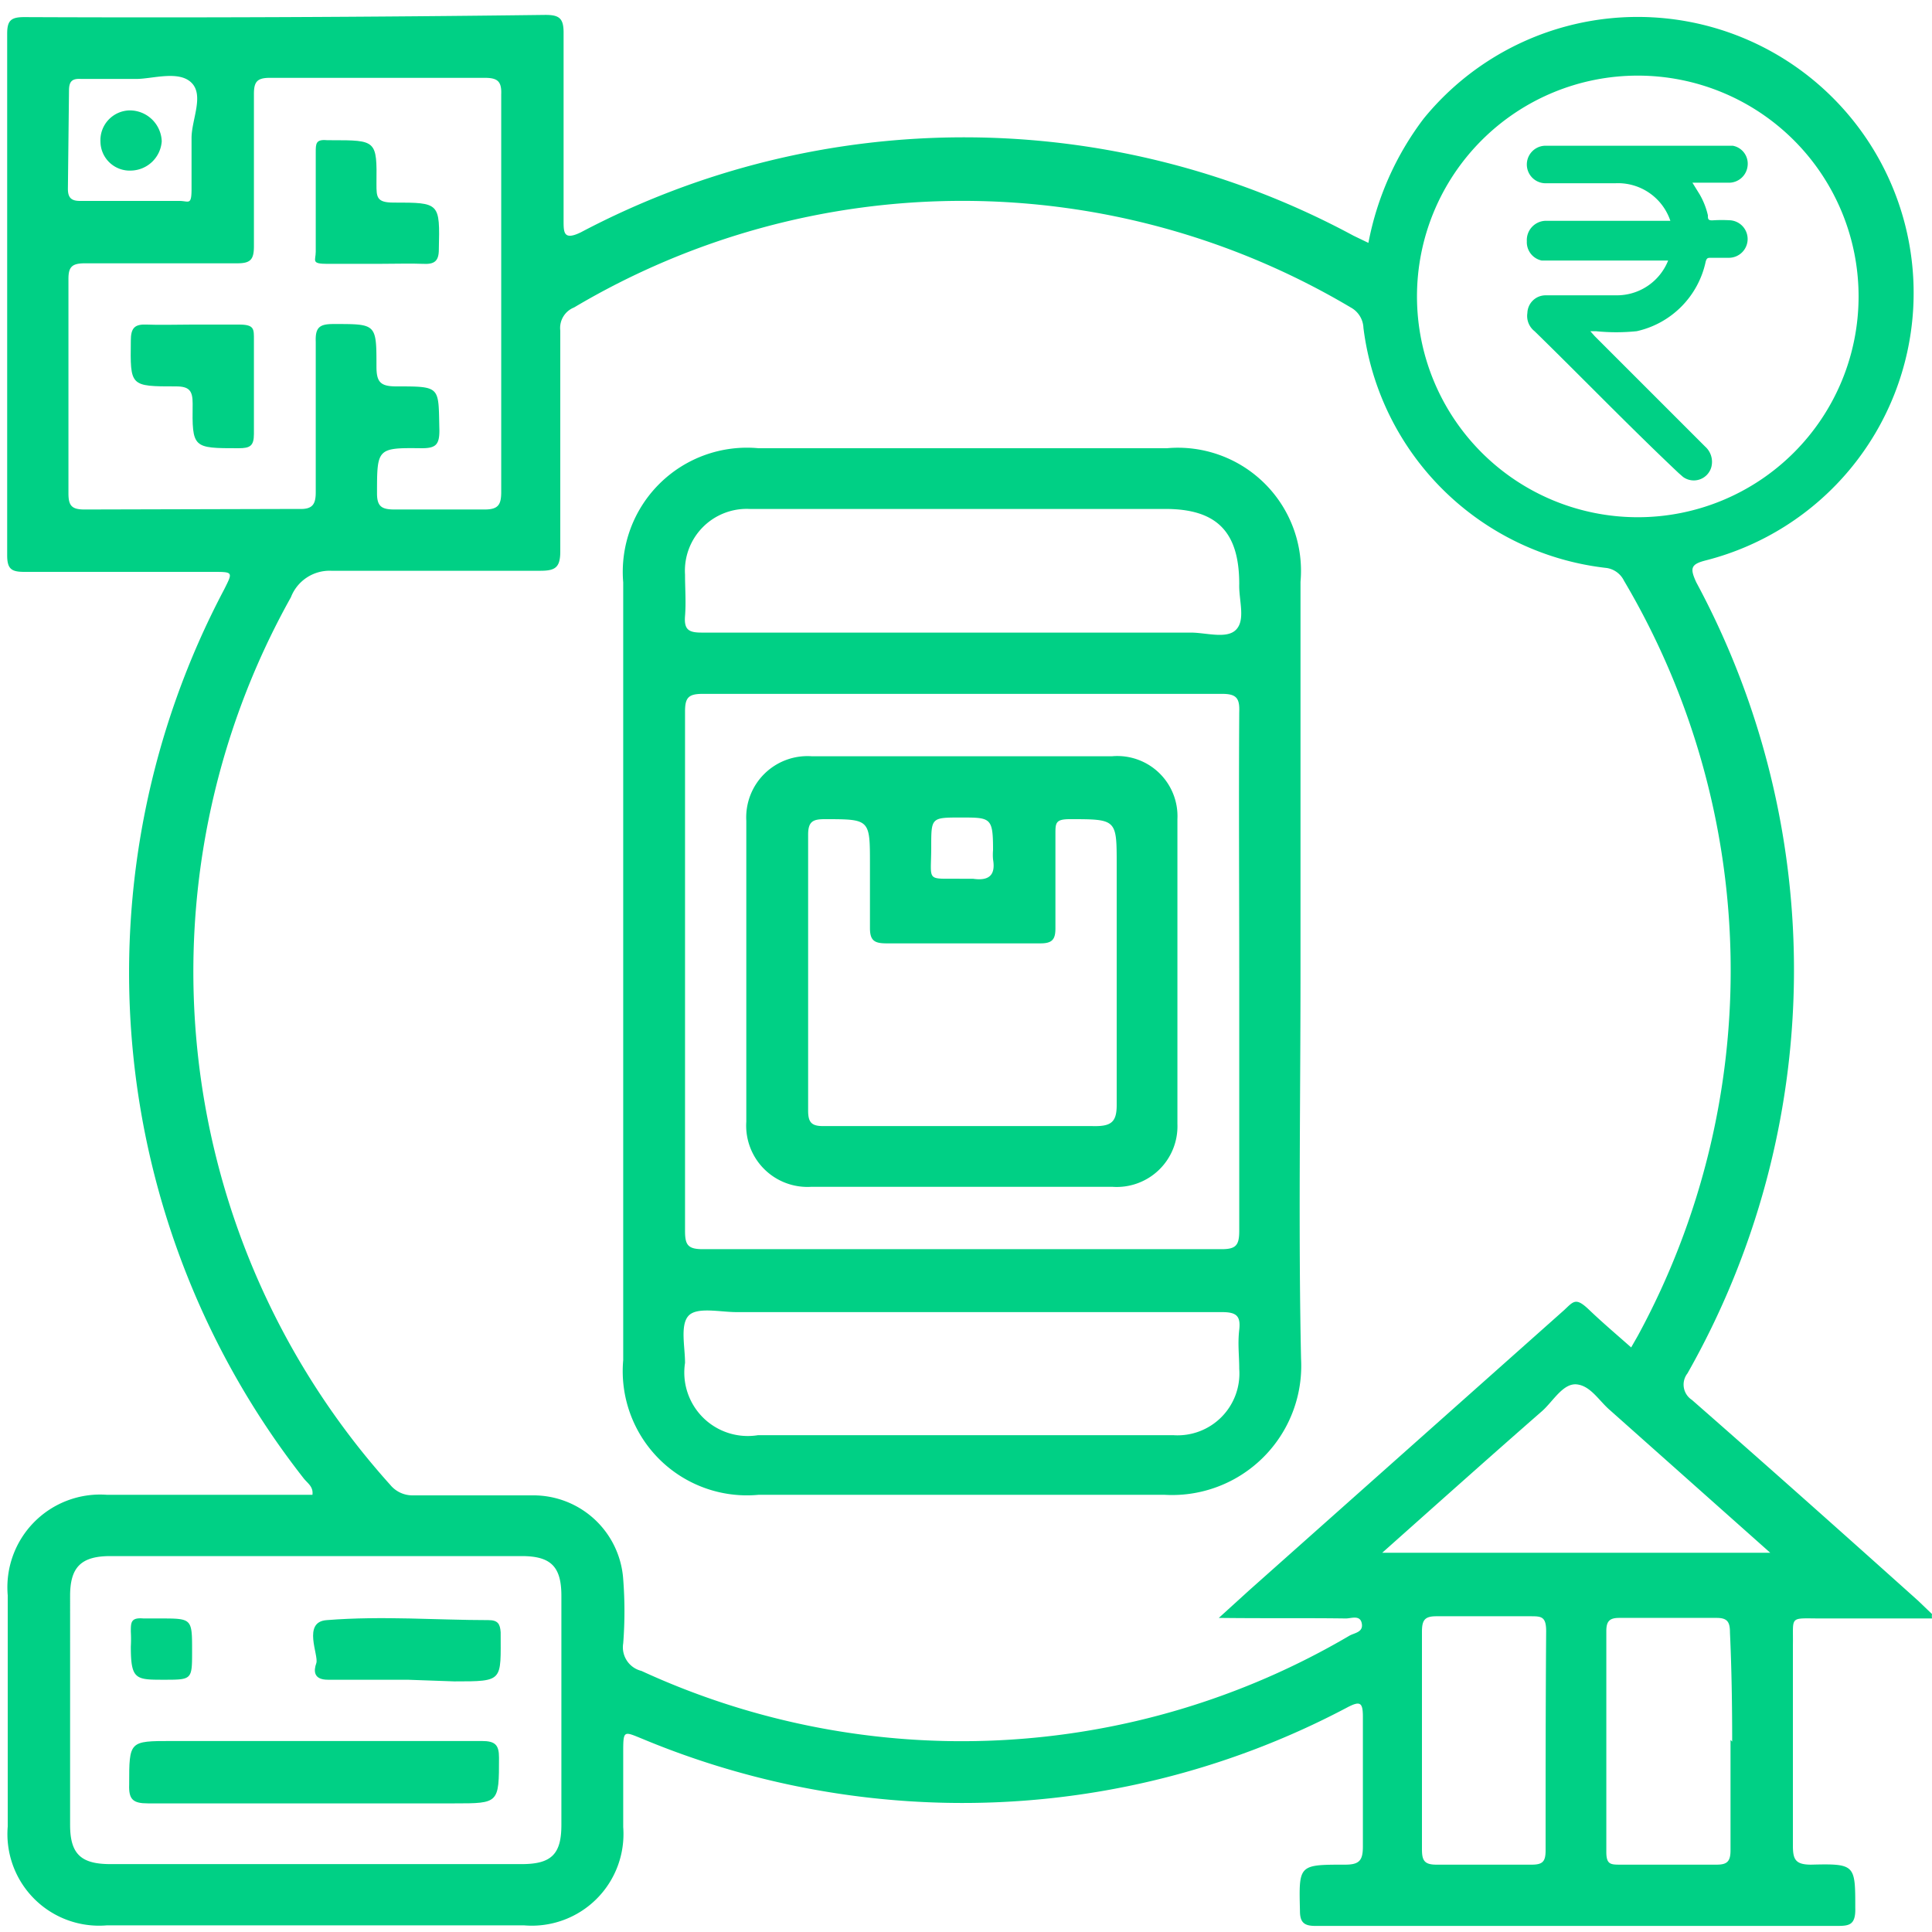 <svg id="Layer_1" data-name="Layer 1" xmlns="http://www.w3.org/2000/svg" viewBox="0 0 35 35"><defs><style>.cls-1{fill:#00d085;}</style></defs><path class="cls-1" d="M33,29.32c.67,0,1.34,0,2,0a.3.3,0,0,1,0-.08L34.75,29c-1.36-1.22-2.73-2.44-4.1-3.64a.33.33,0,0,1-.08-.48,14.81,14.81,0,0,0,.16-14.33c-.12-.26-.1-.33.18-.4a5,5,0,1,0-5.12-8,5.39,5.39,0,0,0-1,2.25l-.27-.13a14.86,14.86,0,0,0-14-.06c-.31.15-.31,0-.31-.21,0-1.14,0-2.27,0-3.41,0-.26-.08-.32-.33-.32Q5.15.33.44.31C.2.31.13.37.13.61q0,4.72,0,9.45c0,.25.08.3.31.3H3.85c.38,0,.37,0,.21.32A14.85,14.85,0,0,0,5.5,26.78c.07.09.18.15.16.3H1.94A1.68,1.68,0,0,0,.14,28.9v4.19a1.66,1.66,0,0,0,1.79,1.79H9.5a1.66,1.66,0,0,0,1.79-1.78c0-.45,0-.89,0-1.33s0-.41.37-.26a15.08,15.08,0,0,0,5.5,1.15,14.89,14.89,0,0,0,7.25-1.73c.23-.12.28-.09.28.17,0,.78,0,1.57,0,2.35,0,.25-.06.33-.32.33-.85,0-.84,0-.82.84,0,.21.08.27.28.27h9.42c.24,0,.37,0,.36-.33,0-.78,0-.8-.8-.78-.29,0-.33-.1-.33-.35,0-1.21,0-2.41,0-3.62C32.49,29.26,32.4,29.32,33,29.32ZM29.67,1.37a4,4,0,1,1-4,4A4,4,0,0,1,29.67,1.37ZM1.25,1.64c0-.17.06-.22.22-.21h1c.29,0,.77-.16,1,.07s0,.67,0,1,0,.61,0,.92-.05.22-.22.22c-.6,0-1.2,0-1.8,0-.16,0-.22-.06-.22-.22Zm.28,7.59c-.23,0-.29-.07-.29-.29,0-1.3,0-2.59,0-3.89,0-.22.07-.28.3-.28.92,0,1.84,0,2.76,0,.24,0,.3-.07.3-.31,0-.92,0-1.84,0-2.76,0-.22.06-.29.29-.29,1.29,0,2.59,0,3.89,0,.23,0,.31.06.3.3,0,1.21,0,2.41,0,3.62s0,2.39,0,3.58c0,.23-.05.32-.3.32-.54,0-1.09,0-1.63,0-.23,0-.32-.05-.32-.29,0-.82,0-.83.81-.82.25,0,.32-.06.32-.32C7.94,7,8,7,7.18,7c-.29,0-.36-.08-.36-.36,0-.78,0-.77-.78-.77-.25,0-.33.06-.32.32,0,.91,0,1.82,0,2.73,0,.23-.07.31-.31.3Zm8.64,23.83c0,.53-.18.71-.72.71H2c-.53,0-.73-.18-.73-.71V28.91c0-.52.2-.72.73-.72H9.45c.53,0,.72.19.72.72Zm14.21-3.74c.1,0,.26-.07.29.09s-.13.17-.22.22a13.86,13.86,0,0,1-12.83.64.44.44,0,0,1-.33-.5,7.47,7.47,0,0,0,0-1.16,1.63,1.63,0,0,0-1.63-1.52c-.72,0-1.45,0-2.18,0a.52.52,0,0,1-.41-.19,13.9,13.9,0,0,1-1.8-16.08A.75.75,0,0,1,6,10.34c1.26,0,2.52,0,3.79,0,.27,0,.36-.06.36-.35,0-1.34,0-2.68,0-4a.4.4,0,0,1,.25-.42,13.78,13.78,0,0,1,14.07,0,.44.44,0,0,1,.23.37,5,5,0,0,0,4.41,4.35.42.42,0,0,1,.31.23,13.86,13.86,0,0,1,.25,13.68l-.12.21c-.26-.23-.52-.45-.76-.68s-.28-.16-.45,0l-5.71,5.08-.55.5C22.93,29.32,23.65,29.31,24.38,29.32ZM28,33.52c0,.2-.05.26-.25.26-.57,0-1.15,0-1.73,0-.22,0-.26-.08-.26-.28,0-.66,0-1.32,0-2s0-1.3,0-1.94c0-.21.05-.28.26-.28.57,0,1.14,0,1.7,0,.2,0,.29,0,.29.27C28,30.89,28,32.21,28,33.52Zm3.35-2c0,.66,0,1.32,0,2,0,.2-.06.26-.25.26-.58,0-1.16,0-1.74,0-.18,0-.26,0-.26-.23,0-1.33,0-2.66,0-4,0-.17.05-.24.23-.24q.89,0,1.77,0c.2,0,.24.08.24.27C31.37,30.23,31.38,30.89,31.38,31.55Zm-6.31-3.39c1-.89,1.95-1.74,2.9-2.57.2-.18.38-.51.63-.48s.4.3.6.47l2.9,2.58Z"/><path class="cls-1" d="M23.56,17.6V10.54a2.23,2.23,0,0,0-2.42-2.42h-7.4a2.25,2.25,0,0,0-2.45,2.43V24.64a2.25,2.25,0,0,0,2.45,2.44c2.45,0,4.91,0,7.36,0a2.34,2.34,0,0,0,2.47-2.46C23.52,22.28,23.56,19.94,23.56,17.6Zm-1.11,7.2A1.12,1.12,0,0,1,21.26,26c-1,0-2.07,0-3.1,0H13.73a1.15,1.15,0,0,1-1.32-1.31c0-.29-.09-.68.06-.85s.57-.07.87-.07h8.79c.26,0,.35.06.32.32S22.45,24.55,22.45,24.8Zm0-7.17c0,1.56,0,3.12,0,4.67,0,.26-.06.33-.32.33h-9.4c-.27,0-.32-.08-.32-.33q0-4.69,0-9.41c0-.25.06-.32.32-.32h9.41c.26,0,.32.08.31.33C22.44,14.48,22.45,16.06,22.45,17.63Zm-.06-6.22c-.17.17-.54.05-.82.05H12.71c-.23,0-.32-.05-.3-.3s0-.5,0-.75a1.12,1.12,0,0,1,1.17-1.19h7.53c.93,0,1.34.41,1.34,1.36C22.44,10.87,22.57,11.23,22.39,11.41Z"/><path class="cls-1" d="M3.48,5.88c.28,0,.57,0,.85,0s.27.08.27.28c0,.57,0,1.13,0,1.7,0,.22-.07.26-.28.26-.83,0-.84,0-.83-.81,0-.23-.06-.31-.3-.31-.84,0-.83,0-.82-.83,0-.23.07-.3.29-.29S3.21,5.88,3.48,5.88Z"/><path class="cls-1" d="M6.82,4.78c-.3,0-.59,0-.89,0s-.21-.06-.21-.22V2.76c0-.16,0-.24.21-.22H6c.82,0,.83,0,.82.79,0,.24,0,.34.31.34.84,0,.84,0,.82.85,0,.21-.08.27-.28.26S7.1,4.78,6.82,4.78Z"/><path class="cls-1" d="M5.73,31.54c1,0,2,0,3,0,.24,0,.31.07.31.3,0,.83,0,.83-.81.83-1.85,0-3.7,0-5.55,0-.27,0-.35-.07-.34-.34,0-.79,0-.79.77-.79Z"/><path class="cls-1" d="M7.38,30.43H5.94c-.26,0-.26-.16-.21-.3s-.26-.75.19-.78c1-.08,2,0,2.93,0,.17,0,.21.07.22.22,0,.89.06.89-.84.89Z"/><path class="cls-1" d="M3.48,29.91c0,.52,0,.52-.51.52s-.6,0-.6-.6a2.43,2.43,0,0,0,0-.27c0-.17,0-.26.23-.24h.3C3.48,29.32,3.48,29.32,3.48,29.91Z"/><path class="cls-1" d="M2.38,3.09a.53.53,0,0,1-.56-.52A.54.54,0,0,1,2.35,2a.58.58,0,0,1,.58.56A.57.57,0,0,1,2.38,3.09Z"/><path class="cls-1" d="M20.15,13.7H14.7a1.11,1.11,0,0,0-1.18,1.17c0,1.82,0,3.64,0,5.45A1.11,1.11,0,0,0,14.7,21.5h5.45a1.1,1.1,0,0,0,1.18-1.14q0-2.76,0-5.52A1.09,1.09,0,0,0,20.15,13.7Zm-3.28,1.64c0-.53,0-.53.54-.53s.58,0,.58.59a1,1,0,0,0,0,.17c.05.29-.08.39-.36.35h-.2C16.76,15.91,16.87,16,16.87,15.34Zm2.91,5.06c-.79,0-1.59,0-2.38,0H14.91c-.21,0-.27-.07-.27-.28q0-2.52,0-5c0-.24.09-.28.3-.28.82,0,.82,0,.82.81,0,.39,0,.77,0,1.16,0,.23.08.28.3.28q1.39,0,2.79,0c.21,0,.27-.07.27-.27,0-.57,0-1.14,0-1.71,0-.2,0-.27.26-.27.85,0,.85,0,.85.82,0,1.45,0,2.91,0,4.36C20.23,20.34,20.12,20.41,19.78,20.4Z"/><path class="cls-1" d="M30.26,4a1,1,0,0,0-1-.68H28a.34.34,0,0,1,0-.68h3.39a.33.33,0,0,1,.27.36.34.34,0,0,1-.33.31h-.67l.13.21a1.37,1.37,0,0,1,.15.38c0,.07,0,.1.11.09a2.62,2.62,0,0,1,.28,0,.34.34,0,0,1,.33.34.34.34,0,0,1-.33.34H31c-.06,0-.08,0-.1.07A1.64,1.64,0,0,1,29.65,6a3.64,3.64,0,0,1-.74,0h-.1l.08.09,2,2a.37.37,0,0,1,.11.38.33.33,0,0,1-.51.17l-.08-.07C29.52,7.73,28.66,6.84,27.8,6a.35.35,0,0,1-.13-.33A.33.33,0,0,1,28,5.35h1.29a1,1,0,0,0,.93-.63s0,0,0,0H27.93a.34.34,0,0,1-.27-.35A.35.35,0,0,1,28,4h2.28Z"/></svg>